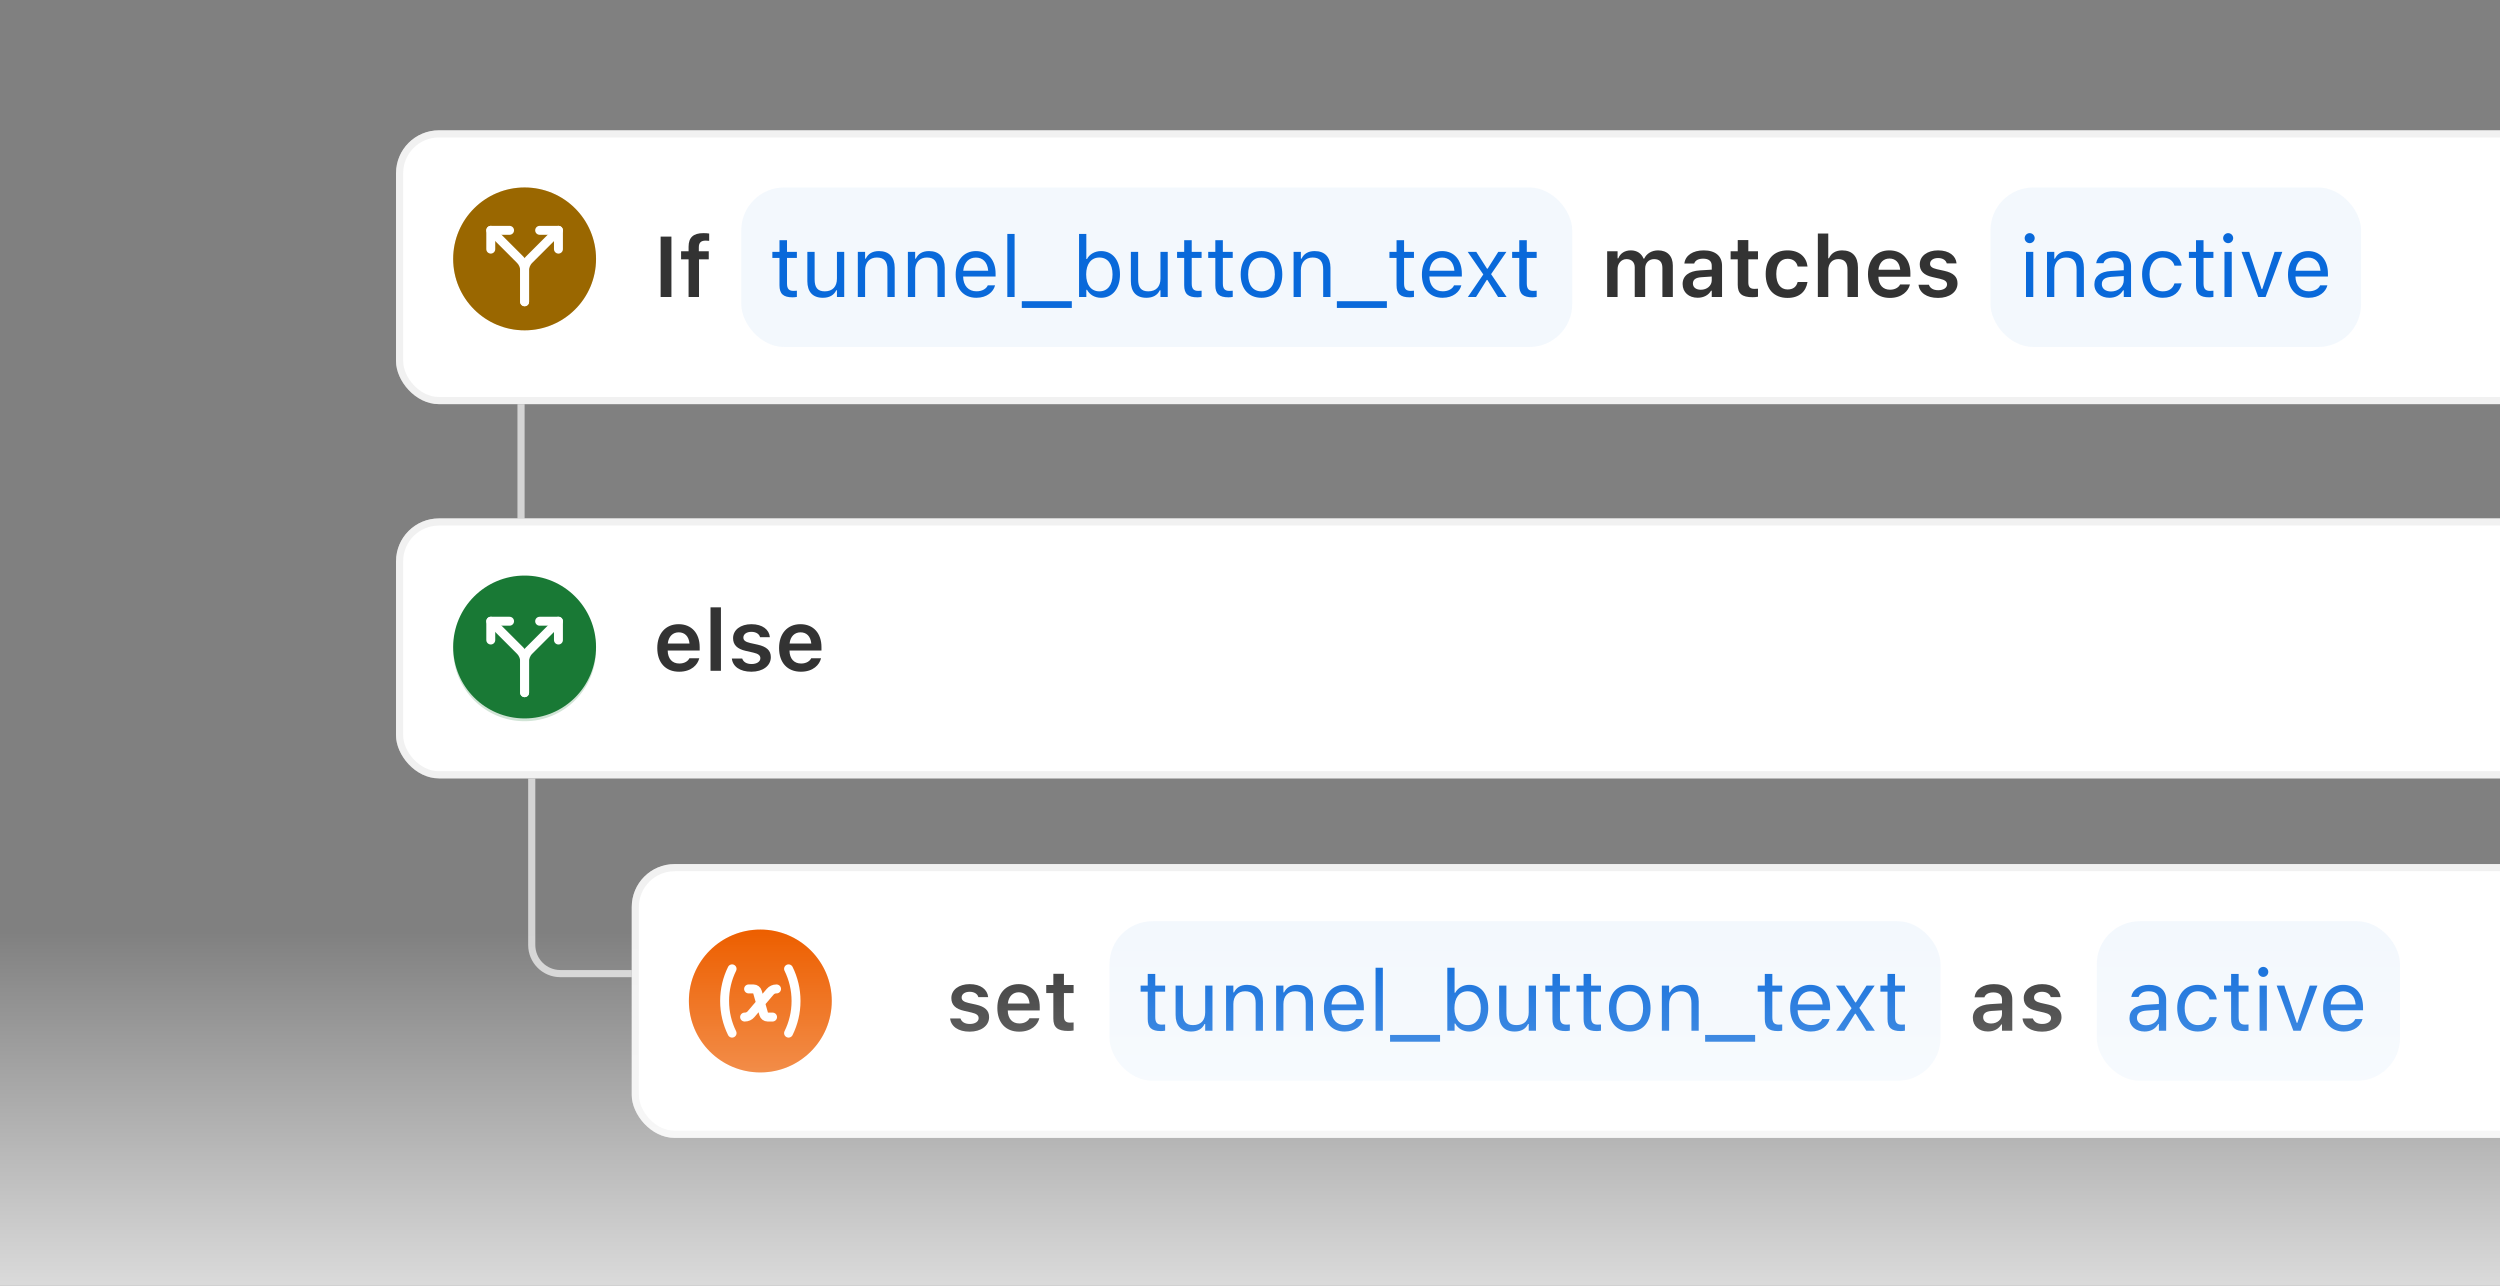 <svg width="630" height="324" viewBox="0 0 630 324" fill="none" xmlns="http://www.w3.org/2000/svg">
<rect x="0" y="0" width="630" height="324" fill="#808080" stroke="none"/>
<rect x="99.8" y="32.843" width="664.2" height="69" rx="10.8" fill="white"/>
<rect x="100.7" y="33.743" width="662.4" height="67.2" rx="9.9" stroke="#DDDDDD" stroke-opacity="0.4" stroke-width="1.8"/>
<path opacity="0.2" d="M150.2 65.243C150.2 75.184 142.141 83.243 132.2 83.243C122.259 83.243 114.2 75.184 114.2 65.243C114.2 55.302 122.259 47.243 132.2 47.243C142.141 47.243 150.2 55.302 150.2 65.243ZM116 65.243C116 74.19 123.253 81.443 132.2 81.443C141.147 81.443 148.4 74.19 148.4 65.243C148.4 56.296 141.147 49.043 132.2 49.043C123.253 49.043 116 56.296 116 65.243Z" fill="#9A6700"/>
<circle cx="132.2" cy="65.243" r="18" fill="#9A6700"/>
<path d="M128.412 58.043H123.675V62.78" stroke="white" stroke-width="2.25" stroke-linecap="round" stroke-linejoin="round"/>
<path d="M132.201 76.043V68.18C132.207 67.675 132.111 67.175 131.92 66.707C131.73 66.24 131.448 65.816 131.091 65.459L123.675 58.043" stroke="white" stroke-width="2.25" stroke-linecap="round" stroke-linejoin="round"/>
<path d="M135.99 58.043H140.727V62.78" stroke="white" stroke-width="2.25" stroke-linecap="round" stroke-linejoin="round"/>
<path d="M132.2 76.043V68.18C132.195 67.675 132.29 67.175 132.481 66.707C132.672 66.24 132.954 65.816 133.311 65.459L140.727 58.043" stroke="white" stroke-width="2.25" stroke-linecap="round" stroke-linejoin="round"/>
<path d="M166.478 74.843V59.624H169.199V74.843H166.478ZM173.523 74.843V65.351H171.635V63.315H173.523V62.176C173.523 59.877 174.694 58.748 177.257 58.748C177.816 58.748 178.29 58.78 178.712 58.854V60.689C178.512 60.657 178.185 60.636 177.816 60.636C176.582 60.636 176.107 61.227 176.107 62.324V63.315H178.607V65.351H176.149V74.843H173.523Z" fill="#333333"/>
<rect x="186.801" y="47.243" width="209.4" height="40.2" rx="10.8" fill="#0969DA" fill-opacity="0.05"/>
<path d="M199.749 74.927C197.408 74.927 196.427 74.062 196.427 71.89V64.992H194.634V63.473H196.427V60.531H198.325V63.473H200.814V64.992H198.325V71.426C198.325 72.765 198.789 73.303 199.971 73.303C200.297 73.303 200.477 73.292 200.814 73.261V74.822C200.456 74.885 200.108 74.927 199.749 74.927ZM207.364 75.043C204.78 75.043 203.451 73.524 203.451 70.835V63.473H205.286V70.392C205.286 72.438 206.024 73.419 207.838 73.419C209.842 73.419 210.908 72.195 210.908 70.202V63.473H212.743V74.843H210.908V73.145H210.739C210.18 74.358 209.03 75.043 207.364 75.043ZM216.171 74.843V63.473H218.006V65.182H218.174C218.744 63.98 219.809 63.273 221.486 63.273C224.038 63.273 225.462 64.781 225.462 67.481V74.843H223.627V67.924C223.627 65.878 222.783 64.897 220.969 64.897C219.155 64.897 218.006 66.121 218.006 68.114V74.843H216.171ZM228.785 74.843V63.473H230.62V65.182H230.788C231.358 63.98 232.423 63.273 234.1 63.273C236.653 63.273 238.076 64.781 238.076 67.481V74.843H236.241V67.924C236.241 65.878 235.397 64.897 233.583 64.897C231.769 64.897 230.62 66.121 230.62 68.114V74.843H228.785ZM246.039 75.043C242.791 75.043 240.829 72.765 240.829 69.2V69.19C240.829 65.677 242.833 63.273 245.923 63.273C249.013 63.273 250.891 65.572 250.891 68.968V69.685H242.706C242.759 72.037 244.056 73.408 246.081 73.408C247.621 73.408 248.571 72.681 248.876 71.995L248.919 71.9H250.754L250.733 71.985C250.342 73.524 248.718 75.043 246.039 75.043ZM245.913 64.908C244.225 64.908 242.938 66.057 242.738 68.219H249.024C248.834 65.973 247.59 64.908 245.913 64.908ZM253.844 74.843V58.959H255.679V74.843H253.844ZM257.493 77.606V75.897H270.097V77.606H257.493ZM277.469 75.043C275.887 75.043 274.621 74.294 273.925 73.029H273.756V74.843H271.921V58.959H273.756V65.266H273.925C274.547 64.053 275.908 63.273 277.469 63.273C280.359 63.273 282.236 65.583 282.236 69.147V69.169C282.236 72.712 280.348 75.043 277.469 75.043ZM277.047 73.419C279.125 73.419 280.359 71.816 280.359 69.169V69.147C280.359 66.5 279.125 64.897 277.047 64.897C274.98 64.897 273.714 66.521 273.714 69.147V69.169C273.714 71.795 274.98 73.419 277.047 73.419ZM288.891 75.043C286.307 75.043 284.978 73.524 284.978 70.835V63.473H286.813V70.392C286.813 72.438 287.552 73.419 289.366 73.419C291.37 73.419 292.435 72.195 292.435 70.202V63.473H294.27V74.843H292.435V73.145H292.266C291.707 74.358 290.558 75.043 288.891 75.043ZM301.737 74.927C299.396 74.927 298.415 74.062 298.415 71.89V64.992H296.622V63.473H298.415V60.531H300.313V63.473H302.803V64.992H300.313V71.426C300.313 72.765 300.778 73.303 301.959 73.303C302.286 73.303 302.465 73.292 302.803 73.261V74.822C302.444 74.885 302.096 74.927 301.737 74.927ZM309.584 74.927C307.243 74.927 306.262 74.062 306.262 71.89V64.992H304.469V63.473H306.262V60.531H308.16V63.473H310.649V64.992H308.16V71.426C308.16 72.765 308.624 73.303 309.806 73.303C310.133 73.303 310.312 73.292 310.649 73.261V74.822C310.291 74.885 309.943 74.927 309.584 74.927ZM317.895 75.043C314.657 75.043 312.653 72.807 312.653 69.169V69.147C312.653 65.498 314.657 63.273 317.895 63.273C321.133 63.273 323.137 65.498 323.137 69.147V69.169C323.137 72.807 321.133 75.043 317.895 75.043ZM317.895 73.419C320.047 73.419 321.26 71.847 321.26 69.169V69.147C321.26 66.458 320.047 64.897 317.895 64.897C315.744 64.897 314.531 66.458 314.531 69.147V69.169C314.531 71.847 315.744 73.419 317.895 73.419ZM325.985 74.843V63.473H327.82V65.182H327.988C328.558 63.98 329.623 63.273 331.3 63.273C333.853 63.273 335.276 64.781 335.276 67.481V74.843H333.441V67.924C333.441 65.878 332.597 64.897 330.783 64.897C328.969 64.897 327.82 66.121 327.82 68.114V74.843H325.985ZM336.89 77.606V75.897H349.494V77.606H336.89ZM355.252 74.927C352.911 74.927 351.93 74.062 351.93 71.89V64.992H350.137V63.473H351.93V60.531H353.828V63.473H356.317V64.992H353.828V71.426C353.828 72.765 354.292 73.303 355.474 73.303C355.801 73.303 355.98 73.292 356.317 73.261V74.822C355.959 74.885 355.611 74.927 355.252 74.927ZM363.531 75.043C360.283 75.043 358.321 72.765 358.321 69.2V69.19C358.321 65.677 360.325 63.273 363.415 63.273C366.506 63.273 368.383 65.572 368.383 68.968V69.685H360.199C360.251 72.037 361.549 73.408 363.574 73.408C365.113 73.408 366.063 72.681 366.369 71.995L366.411 71.9H368.246L368.225 71.985C367.835 73.524 366.21 75.043 363.531 75.043ZM363.405 64.908C361.717 64.908 360.431 66.057 360.23 68.219H366.516C366.326 65.973 365.082 64.908 363.405 64.908ZM369.902 74.843L373.794 69.158L369.86 63.473H372.022L374.722 67.703H374.89L377.559 63.473H379.615L375.755 69.084L379.668 74.843H377.517L374.827 70.55H374.658L371.958 74.843H369.902ZM386.176 74.927C383.834 74.927 382.853 74.062 382.853 71.89V64.992H381.06V63.473H382.853V60.531H384.752V63.473H387.241V64.992H384.752V71.426C384.752 72.765 385.216 73.303 386.397 73.303C386.724 73.303 386.903 73.292 387.241 73.261V74.822C386.882 74.885 386.534 74.927 386.176 74.927Z" fill="#0969DA"/>
<path d="M405.004 74.843V63.315H407.63V65.108H407.809C408.305 63.821 409.465 63.094 410.973 63.094C412.534 63.094 413.673 63.895 414.169 65.171H414.348C414.907 63.916 416.236 63.094 417.839 63.094C420.159 63.094 421.552 64.517 421.552 66.912V74.843H418.925V67.555C418.925 66.057 418.24 65.298 416.837 65.298C415.466 65.298 414.58 66.321 414.58 67.639V74.843H411.954V67.365C411.954 66.089 411.163 65.298 409.876 65.298C408.579 65.298 407.63 66.395 407.63 67.829V74.843H405.004ZM427.806 75.033C425.612 75.033 424.02 73.683 424.02 71.584V71.563C424.02 69.506 425.591 68.304 428.396 68.135L431.36 67.956V66.964C431.36 65.815 430.611 65.182 429.198 65.182C427.996 65.182 427.215 65.614 426.952 66.374L426.941 66.416H424.463L424.473 66.321C424.726 64.38 426.582 63.094 429.325 63.094C432.288 63.094 433.955 64.528 433.955 66.964V74.843H431.36V73.261H431.181C430.548 74.379 429.325 75.033 427.806 75.033ZM426.614 71.457C426.614 72.438 427.447 73.018 428.607 73.018C430.189 73.018 431.36 71.985 431.36 70.614V69.685L428.766 69.854C427.3 69.949 426.614 70.487 426.614 71.436V71.457ZM441.643 74.895C438.996 74.895 437.91 74.01 437.91 71.784V65.351H436.117V63.315H437.91V60.489H440.578V63.315H443.014V65.351H440.578V71.162C440.578 72.311 441.032 72.797 442.129 72.797C442.498 72.797 442.698 72.786 443.014 72.754V74.779C442.635 74.853 442.15 74.895 441.643 74.895ZM450.471 75.075C447.001 75.075 444.955 72.828 444.955 69.063V69.042C444.955 65.319 446.991 63.094 450.461 63.094C453.424 63.094 455.196 64.739 455.491 67.123V67.165H453.013L453.002 67.133C452.76 66.015 451.905 65.213 450.471 65.213C448.678 65.213 447.623 66.627 447.623 69.042V69.063C447.623 71.51 448.689 72.944 450.471 72.944C451.832 72.944 452.665 72.322 452.992 71.109L453.013 71.067L455.491 71.056L455.47 71.141C455.091 73.503 453.393 75.075 450.471 75.075ZM458.096 74.843V58.854H460.723V65.076H460.902C461.45 63.842 462.558 63.094 464.224 63.094C466.798 63.094 468.2 64.644 468.2 67.386V74.843H465.574V67.998C465.574 66.205 464.846 65.298 463.254 65.298C461.693 65.298 460.723 66.395 460.723 68.124V74.843H458.096ZM476.237 75.075C472.809 75.075 470.732 72.776 470.732 69.105V69.095C470.732 65.467 472.83 63.094 476.111 63.094C479.391 63.094 481.416 65.393 481.416 68.873V69.738H473.358C473.389 71.805 474.507 73.008 476.29 73.008C477.714 73.008 478.526 72.29 478.779 71.763L478.811 71.689H481.31L481.279 71.784C480.909 73.271 479.37 75.075 476.237 75.075ZM476.142 65.15C474.676 65.15 473.579 66.142 473.379 67.977H478.853C478.673 66.089 477.608 65.15 476.142 65.15ZM488.398 75.075C485.466 75.075 483.694 73.725 483.472 71.774V71.752H486.077L486.088 71.774C486.362 72.575 487.132 73.134 488.44 73.134C489.748 73.134 490.655 72.544 490.655 71.679V71.658C490.655 70.983 490.148 70.54 488.883 70.255L487.016 69.833C484.822 69.348 483.778 68.314 483.778 66.616V66.606C483.778 64.528 485.677 63.094 488.398 63.094C491.203 63.094 492.88 64.486 493.049 66.353V66.374H490.581L490.57 66.342C490.38 65.614 489.621 65.024 488.387 65.024C487.216 65.024 486.373 65.593 486.373 66.458V66.469C486.373 67.144 486.858 67.555 488.102 67.84L489.969 68.251C492.226 68.757 493.291 69.717 493.291 71.394V71.415C493.291 73.609 491.235 75.075 488.398 75.075Z" fill="#333333"/>
<rect x="501.601" y="47.243" width="93.4" height="40.2" rx="10.8" fill="#0969DA" fill-opacity="0.05"/>
<path d="M511.48 61.279C510.784 61.279 510.214 60.71 510.214 60.014C510.214 59.318 510.784 58.748 511.48 58.748C512.176 58.748 512.745 59.318 512.745 60.014C512.745 60.71 512.176 61.279 511.48 61.279ZM510.552 74.843V63.473H512.387V74.843H510.552ZM515.846 74.843V63.473H517.681V65.182H517.85C518.42 63.98 519.485 63.273 521.162 63.273C523.714 63.273 525.138 64.781 525.138 67.481V74.843H523.303V67.924C523.303 65.878 522.459 64.897 520.645 64.897C518.831 64.897 517.681 66.121 517.681 68.114V74.843H515.846ZM531.582 75.043C529.42 75.043 527.785 73.735 527.785 71.668V71.647C527.785 69.622 529.283 68.451 531.93 68.293L535.189 68.093V67.059C535.189 65.656 534.335 64.897 532.637 64.897C531.276 64.897 530.38 65.403 530.084 66.289L530.074 66.321H528.239L528.249 66.258C528.545 64.475 530.274 63.273 532.7 63.273C535.474 63.273 537.024 64.697 537.024 67.059V74.843H535.189V73.166H535.02C534.303 74.379 533.111 75.043 531.582 75.043ZM529.662 71.626C529.662 72.776 530.643 73.451 531.962 73.451C533.829 73.451 535.189 72.227 535.189 70.603V69.569L532.152 69.759C530.422 69.865 529.662 70.476 529.662 71.605V71.626ZM545.029 75.043C541.844 75.043 539.809 72.733 539.809 69.126V69.105C539.809 65.572 541.834 63.273 545.019 63.273C547.782 63.273 549.438 64.865 549.775 66.89L549.786 66.954H547.961L547.951 66.922C547.666 65.804 546.654 64.897 545.019 64.897C542.973 64.897 541.686 66.542 541.686 69.105V69.126C541.686 71.742 542.994 73.419 545.019 73.419C546.548 73.419 547.518 72.744 547.94 71.478L547.961 71.415L549.775 71.404L549.754 71.52C549.29 73.577 547.761 75.043 545.029 75.043ZM556.715 74.927C554.374 74.927 553.393 74.062 553.393 71.89V64.992H551.6V63.473H553.393V60.531H555.291V63.473H557.78V64.992H555.291V71.426C555.291 72.765 555.755 73.303 556.937 73.303C557.264 73.303 557.443 73.292 557.78 73.261V74.822C557.422 74.885 557.074 74.927 556.715 74.927ZM561.493 61.279C560.797 61.279 560.227 60.71 560.227 60.014C560.227 59.318 560.797 58.748 561.493 58.748C562.189 58.748 562.759 59.318 562.759 60.014C562.759 60.71 562.189 61.279 561.493 61.279ZM560.565 74.843V63.473H562.4V74.843H560.565ZM569.076 74.843L564.868 63.473H566.809L569.92 72.839H570.089L573.2 63.473H575.141L570.932 74.843H569.076ZM581.785 75.043C578.537 75.043 576.575 72.765 576.575 69.2V69.19C576.575 65.677 578.579 63.273 581.669 63.273C584.759 63.273 586.637 65.572 586.637 68.968V69.685H578.452C578.505 72.037 579.802 73.408 581.827 73.408C583.367 73.408 584.316 72.681 584.622 71.995L584.664 71.9H586.5L586.479 71.985C586.088 73.524 584.464 75.043 581.785 75.043ZM581.659 64.908C579.971 64.908 578.684 66.057 578.484 68.219H584.77C584.58 65.973 583.336 64.908 581.659 64.908Z" fill="#0969DA"/>
<line x1="131.3" y1="101.843" x2="131.3" y2="130.643" stroke="#D4D4D4" stroke-width="1.8"/>
<rect x="99.8" y="130.643" width="664.2" height="65.507" rx="10.8" fill="white"/>
<rect x="100.7" y="131.543" width="662.4" height="63.707" rx="9.9" stroke="#DDDDDD" stroke-opacity="0.4" stroke-width="1.8"/>
<path opacity="0.2" d="M150.2 163.75C150.2 173.691 142.141 181.75 132.2 181.75C122.259 181.75 114.2 173.691 114.2 163.75C114.2 153.809 122.259 145.75 132.2 145.75C142.141 145.75 150.2 153.809 150.2 163.75ZM116 163.75C116 172.697 123.253 179.95 132.2 179.95C141.147 179.95 148.4 172.697 148.4 163.75C148.4 154.803 141.147 147.55 132.2 147.55C123.253 147.55 116 154.803 116 163.75Z" fill="#197935"/>
<circle cx="132.2" cy="163.043" r="18" fill="#197935"/>
<path d="M128.412 156.55H123.675V161.287" stroke="white" stroke-width="2.25" stroke-linecap="round" stroke-linejoin="round"/>
<path d="M132.201 174.55V166.687C132.207 166.182 132.111 165.681 131.92 165.214C131.73 164.747 131.448 164.323 131.091 163.966L123.675 156.55" stroke="white" stroke-width="2.25" stroke-linecap="round" stroke-linejoin="round"/>
<path d="M135.99 156.55H140.727V161.287" stroke="white" stroke-width="2.25" stroke-linecap="round" stroke-linejoin="round"/>
<path d="M132.2 174.55V166.687C132.195 166.182 132.29 165.681 132.481 165.214C132.672 164.747 132.954 164.323 133.311 163.966L140.727 156.55" stroke="white" stroke-width="2.25" stroke-linecap="round" stroke-linejoin="round"/>
<path d="M171.14 169.275C167.712 169.275 165.634 166.976 165.634 163.305V163.295C165.634 159.667 167.733 157.294 171.013 157.294C174.293 157.294 176.318 159.593 176.318 163.073V163.938H168.26C168.292 166.005 169.41 167.208 171.192 167.208C172.616 167.208 173.428 166.491 173.681 165.963L173.713 165.889H176.213L176.181 165.984C175.812 167.471 174.272 169.275 171.14 169.275ZM171.045 159.35C169.579 159.35 168.482 160.342 168.281 162.177H173.755C173.576 160.289 172.511 159.35 171.045 159.35ZM179.05 169.043V153.054H181.676V169.043H179.05ZM189.354 169.275C186.422 169.275 184.65 167.925 184.429 165.974V165.953H187.034L187.044 165.974C187.319 166.775 188.088 167.334 189.396 167.334C190.704 167.334 191.611 166.744 191.611 165.879V165.858C191.611 165.183 191.105 164.74 189.839 164.455L187.972 164.033C185.779 163.548 184.735 162.514 184.735 160.816V160.806C184.735 158.728 186.633 157.294 189.354 157.294C192.16 157.294 193.837 158.686 194.005 160.553V160.574H191.537L191.527 160.542C191.337 159.814 190.578 159.224 189.344 159.224C188.173 159.224 187.329 159.793 187.329 160.658V160.669C187.329 161.344 187.814 161.755 189.059 162.04L190.926 162.451C193.183 162.957 194.248 163.917 194.248 165.594V165.615C194.248 167.809 192.191 169.275 189.354 169.275ZM201.831 169.275C198.403 169.275 196.326 166.976 196.326 163.305V163.295C196.326 159.667 198.424 157.294 201.704 157.294C204.985 157.294 207.01 159.593 207.01 163.073V163.938H198.952C198.983 166.005 200.101 167.208 201.884 167.208C203.308 167.208 204.12 166.491 204.373 165.963L204.404 165.889H206.904L206.872 165.984C206.503 167.471 204.963 169.275 201.831 169.275ZM201.736 159.35C200.27 159.35 199.173 160.342 198.973 162.177H204.447C204.267 160.289 203.202 159.35 201.736 159.35Z" fill="#333333"/>
<path d="M134 196.149V238.149C134 242.126 137.224 245.349 141.2 245.349H159.2" stroke="#D4D4D4" stroke-width="1.8"/>
<rect x="159.2" y="217.749" width="604.8" height="69" rx="10.8" fill="white"/>
<rect x="160.1" y="218.649" width="603" height="67.2" rx="9.9" stroke="#DDDDDD" stroke-opacity="0.4" stroke-width="1.8"/>
<path opacity="0.2" d="M209.601 252.249C209.601 262.19 201.542 270.249 191.601 270.249C181.659 270.249 173.601 262.19 173.601 252.249C173.601 242.308 181.659 234.249 191.601 234.249C201.542 234.249 209.601 242.308 209.601 252.249ZM175.401 252.249C175.401 261.196 182.654 268.449 191.601 268.449C200.548 268.449 207.801 261.196 207.801 252.249C207.801 243.302 200.548 236.049 191.601 236.049C182.654 236.049 175.401 243.302 175.401 252.249Z" fill="#ED5F00"/>
<circle cx="191.601" cy="252.249" r="18" fill="#ED5F00"/>
<path d="M198.716 260.349C199.922 257.909 200.601 255.159 200.601 252.249C200.601 249.34 199.922 246.589 198.716 244.149M184.485 244.149C183.279 246.589 182.601 249.34 182.601 252.249C182.601 255.159 183.279 257.909 184.485 260.349M195.694 249.212H195.614C195.026 249.212 194.467 249.47 194.084 249.919L189.247 255.592C188.864 256.041 188.305 256.299 187.717 256.299H187.637M188.644 249.212H189.899C190.348 249.212 190.744 249.512 190.867 249.946L192.464 255.565C192.588 256 192.983 256.299 193.433 256.299H194.687" stroke="white" stroke-width="2.25" stroke-linecap="round" stroke-linejoin="round"/>
<path d="M244.359 259.981C241.427 259.981 239.655 258.631 239.434 256.68V256.659H242.039L242.05 256.68C242.324 257.481 243.094 258.04 244.402 258.04C245.709 258.04 246.616 257.45 246.616 256.585V256.564C246.616 255.889 246.11 255.446 244.845 255.161L242.978 254.739C240.784 254.254 239.74 253.221 239.74 251.522V251.512C239.74 249.434 241.638 248 244.359 248C247.165 248 248.842 249.392 249.011 251.259V251.28H246.543L246.532 251.248C246.342 250.521 245.583 249.93 244.349 249.93C243.178 249.93 242.334 250.499 242.334 251.364V251.375C242.334 252.05 242.82 252.461 244.064 252.746L245.931 253.157C248.188 253.663 249.253 254.623 249.253 256.3V256.321C249.253 258.515 247.196 259.981 244.359 259.981ZM256.836 259.981C253.409 259.981 251.331 257.682 251.331 254.012V254.001C251.331 250.373 253.43 248 256.71 248C259.99 248 262.015 250.299 262.015 253.779V254.644H253.957C253.989 256.712 255.107 257.914 256.889 257.914C258.313 257.914 259.125 257.197 259.378 256.669L259.41 256.596H261.909L261.878 256.69C261.509 258.178 259.969 259.981 256.836 259.981ZM256.741 250.056C255.275 250.056 254.179 251.048 253.978 252.883H259.452C259.273 250.995 258.207 250.056 256.741 250.056ZM269.176 259.802C266.529 259.802 265.443 258.916 265.443 256.69V250.257H263.65V248.221H265.443V245.395H268.111V248.221H270.547V250.257H268.111V256.068C268.111 257.218 268.564 257.703 269.661 257.703C270.03 257.703 270.231 257.692 270.547 257.661V259.686C270.168 259.76 269.682 259.802 269.176 259.802Z" fill="#333333"/>
<rect x="279.601" y="232.149" width="209.4" height="40.2" rx="10.8" fill="#0969DA" fill-opacity="0.05"/>
<path d="M292.549 259.833C290.207 259.833 289.227 258.969 289.227 256.796V249.898H287.434V248.379H289.227V245.437H291.125V248.379H293.614V249.898H291.125V256.332C291.125 257.671 291.589 258.209 292.77 258.209C293.097 258.209 293.277 258.199 293.614 258.167V259.728C293.255 259.791 292.907 259.833 292.549 259.833ZM300.164 259.949C297.58 259.949 296.251 258.431 296.251 255.741V248.379H298.086V255.298C298.086 257.344 298.824 258.325 300.638 258.325C302.642 258.325 303.707 257.102 303.707 255.108V248.379H305.543V259.749H303.707V258.051H303.539C302.98 259.264 301.83 259.949 300.164 259.949ZM308.97 259.749V248.379H310.805V250.088H310.974C311.544 248.886 312.609 248.179 314.286 248.179C316.838 248.179 318.262 249.687 318.262 252.387V259.749H316.427V252.83C316.427 250.784 315.583 249.803 313.769 249.803C311.955 249.803 310.805 251.027 310.805 253.02V259.749H308.97ZM321.584 259.749V248.379H323.42V250.088H323.588C324.158 248.886 325.223 248.179 326.9 248.179C329.452 248.179 330.876 249.687 330.876 252.387V259.749H329.041V252.83C329.041 250.784 328.197 249.803 326.383 249.803C324.569 249.803 323.42 251.027 323.42 253.02V259.749H321.584ZM338.839 259.949C335.591 259.949 333.629 257.671 333.629 254.106V254.096C333.629 250.584 335.633 248.179 338.723 248.179C341.813 248.179 343.691 250.478 343.691 253.874V254.592H335.506C335.559 256.944 336.856 258.315 338.881 258.315C340.421 258.315 341.37 257.587 341.676 256.901L341.718 256.806H343.554L343.532 256.891C343.142 258.431 341.518 259.949 338.839 259.949ZM338.713 249.814C337.025 249.814 335.738 250.963 335.538 253.126H341.824C341.634 250.879 340.389 249.814 338.713 249.814ZM346.644 259.749V243.865H348.479V259.749H346.644ZM350.293 262.512V260.804H362.896V262.512H350.293ZM370.269 259.949C368.687 259.949 367.421 259.201 366.725 257.935H366.556V259.749H364.721V243.865H366.556V250.172H366.725C367.347 248.96 368.708 248.179 370.269 248.179C373.159 248.179 375.036 250.489 375.036 254.054V254.075C375.036 257.619 373.148 259.949 370.269 259.949ZM369.847 258.325C371.925 258.325 373.159 256.722 373.159 254.075V254.054C373.159 251.406 371.925 249.803 369.847 249.803C367.78 249.803 366.514 251.428 366.514 254.054V254.075C366.514 256.701 367.78 258.325 369.847 258.325ZM381.691 259.949C379.107 259.949 377.778 258.431 377.778 255.741V248.379H379.613V255.298C379.613 257.344 380.352 258.325 382.166 258.325C384.17 258.325 385.235 257.102 385.235 255.108V248.379H387.07V259.749H385.235V258.051H385.066C384.507 259.264 383.357 259.949 381.691 259.949ZM394.537 259.833C392.196 259.833 391.215 258.969 391.215 256.796V249.898H389.422V248.379H391.215V245.437H393.113V248.379H395.602V249.898H393.113V256.332C393.113 257.671 393.577 258.209 394.759 258.209C395.086 258.209 395.265 258.199 395.602 258.167V259.728C395.244 259.791 394.896 259.833 394.537 259.833ZM402.384 259.833C400.043 259.833 399.062 258.969 399.062 256.796V249.898H397.269V248.379H399.062V245.437H400.96V248.379H403.449V249.898H400.96V256.332C400.96 257.671 401.424 258.209 402.605 258.209C402.932 258.209 403.112 258.199 403.449 258.167V259.728C403.091 259.791 402.743 259.833 402.384 259.833ZM410.695 259.949C407.457 259.949 405.453 257.713 405.453 254.075V254.054C405.453 250.404 407.457 248.179 410.695 248.179C413.933 248.179 415.937 250.404 415.937 254.054V254.075C415.937 257.713 413.933 259.949 410.695 259.949ZM410.695 258.325C412.846 258.325 414.059 256.754 414.059 254.075V254.054C414.059 251.364 412.846 249.803 410.695 249.803C408.543 249.803 407.33 251.364 407.33 254.054V254.075C407.33 256.754 408.543 258.325 410.695 258.325ZM418.784 259.749V248.379H420.62V250.088H420.788C421.358 248.886 422.423 248.179 424.1 248.179C426.652 248.179 428.076 249.687 428.076 252.387V259.749H426.241V252.83C426.241 250.784 425.397 249.803 423.583 249.803C421.769 249.803 420.62 251.027 420.62 253.02V259.749H418.784ZM429.69 262.512V260.804H442.293V262.512H429.69ZM448.052 259.833C445.711 259.833 444.73 258.969 444.73 256.796V249.898H442.937V248.379H444.73V245.437H446.628V248.379H449.117V249.898H446.628V256.332C446.628 257.671 447.092 258.209 448.273 258.209C448.6 258.209 448.78 258.199 449.117 258.167V259.728C448.759 259.791 448.411 259.833 448.052 259.833ZM456.331 259.949C453.083 259.949 451.121 257.671 451.121 254.106V254.096C451.121 250.584 453.125 248.179 456.215 248.179C459.305 248.179 461.183 250.478 461.183 253.874V254.592H452.998C453.051 256.944 454.348 258.315 456.373 258.315C457.913 258.315 458.862 257.587 459.168 256.901L459.211 256.806H461.046L461.025 256.891C460.634 258.431 459.01 259.949 456.331 259.949ZM456.205 249.814C454.517 249.814 453.23 250.963 453.03 253.126H459.316C459.126 250.879 457.882 249.814 456.205 249.814ZM462.702 259.749L466.593 254.064L462.659 248.379H464.821L467.521 252.609H467.69L470.359 248.379H472.415L468.555 253.99L472.468 259.749H470.316L467.627 255.456H467.458L464.758 259.749H462.702ZM478.975 259.833C476.634 259.833 475.653 258.969 475.653 256.796V249.898H473.86V248.379H475.653V245.437H477.552V248.379H480.041V249.898H477.552V256.332C477.552 257.671 478.016 258.209 479.197 258.209C479.524 258.209 479.703 258.199 480.041 258.167V259.728C479.682 259.791 479.334 259.833 478.975 259.833Z" fill="#0969DA"/>
<path d="M500.946 259.939C498.753 259.939 497.16 258.589 497.16 256.49V256.469C497.16 254.412 498.731 253.21 501.537 253.041L504.501 252.862V251.871C504.501 250.721 503.752 250.088 502.338 250.088C501.136 250.088 500.356 250.521 500.092 251.28L500.081 251.322H497.603L497.613 251.227C497.867 249.287 499.723 248 502.465 248C505.429 248 507.095 249.434 507.095 251.871V259.749H504.501V258.167H504.321C503.688 259.285 502.465 259.939 500.946 259.939ZM499.754 256.363C499.754 257.344 500.588 257.924 501.748 257.924C503.33 257.924 504.501 256.891 504.501 255.52V254.592L501.906 254.76C500.44 254.855 499.754 255.393 499.754 256.342V256.363ZM514.604 259.981C511.672 259.981 509.901 258.631 509.679 256.68V256.659H512.284L512.295 256.68C512.569 257.481 513.339 258.04 514.647 258.04C515.954 258.04 516.862 257.45 516.862 256.585V256.564C516.862 255.889 516.355 255.446 515.09 255.161L513.223 254.739C511.029 254.254 509.985 253.221 509.985 251.522V251.512C509.985 249.434 511.883 248 514.604 248C517.41 248 519.087 249.392 519.256 251.259V251.28H516.788L516.777 251.248C516.587 250.521 515.828 249.93 514.594 249.93C513.423 249.93 512.579 250.499 512.579 251.364V251.375C512.579 252.05 513.065 252.461 514.309 252.746L516.176 253.157C518.433 253.663 519.498 254.623 519.498 256.3V256.321C519.498 258.515 517.442 259.981 514.604 259.981Z" fill="#333333"/>
<rect x="528.4" y="232.149" width="76.4" height="40.2" rx="10.8" fill="#0969DA" fill-opacity="0.05"/>
<path d="M540.431 259.949C538.269 259.949 536.634 258.642 536.634 256.574V256.553C536.634 254.528 538.132 253.358 540.779 253.199L544.038 252.999V251.965C544.038 250.563 543.184 249.803 541.486 249.803C540.125 249.803 539.229 250.31 538.933 251.196L538.923 251.227H537.088L537.098 251.164C537.394 249.381 539.123 248.179 541.549 248.179C544.323 248.179 545.873 249.603 545.873 251.965V259.749H544.038V258.072H543.869C543.152 259.285 541.96 259.949 540.431 259.949ZM538.512 256.532C538.512 257.682 539.492 258.357 540.811 258.357C542.678 258.357 544.038 257.133 544.038 255.509V254.476L541.001 254.665C539.271 254.771 538.512 255.383 538.512 256.511V256.532ZM553.878 259.949C550.693 259.949 548.658 257.64 548.658 254.033V254.012C548.658 250.478 550.683 248.179 553.868 248.179C556.631 248.179 558.287 249.772 558.624 251.797L558.635 251.86H556.81L556.8 251.828C556.515 250.71 555.503 249.803 553.868 249.803C551.822 249.803 550.535 251.449 550.535 254.012V254.033C550.535 256.648 551.843 258.325 553.868 258.325C555.397 258.325 556.367 257.65 556.789 256.385L556.81 256.321L558.624 256.311L558.603 256.427C558.139 258.483 556.61 259.949 553.878 259.949ZM565.564 259.833C563.223 259.833 562.242 258.969 562.242 256.796V249.898H560.449V248.379H562.242V245.437H564.14V248.379H566.629V249.898H564.14V256.332C564.14 257.671 564.604 258.209 565.786 258.209C566.113 258.209 566.292 258.199 566.629 258.167V259.728C566.271 259.791 565.923 259.833 565.564 259.833ZM570.342 246.186C569.646 246.186 569.076 245.616 569.076 244.92C569.076 244.224 569.646 243.654 570.342 243.654C571.038 243.654 571.608 244.224 571.608 244.92C571.608 245.616 571.038 246.186 570.342 246.186ZM569.414 259.749V248.379H571.249V259.749H569.414ZM577.925 259.749L573.717 248.379H575.658L578.769 257.745H578.938L582.049 248.379H583.99L579.781 259.749H577.925ZM590.634 259.949C587.386 259.949 585.424 257.671 585.424 254.106V254.096C585.424 250.584 587.428 248.179 590.518 248.179C593.608 248.179 595.486 250.478 595.486 253.874V254.592H587.301C587.354 256.944 588.651 258.315 590.676 258.315C592.216 258.315 593.165 257.587 593.471 256.901L593.513 256.806H595.349L595.328 256.891C594.937 258.431 593.313 259.949 590.634 259.949ZM590.508 249.814C588.82 249.814 587.533 250.963 587.333 253.126H593.619C593.429 250.879 592.185 249.814 590.508 249.814Z" fill="#0969DA"/>
<path d="M0 21H630V360H0V21Z" fill="url(#paint0_linear_781_53819)"/>
<defs>
<linearGradient id="paint0_linear_781_53819" x1="315" y1="21" x2="315" y2="360" gradientUnits="userSpaceOnUse">
<stop offset="0.63" stop-color="white" stop-opacity="0"/>
<stop offset="1" stop-color="white"/>
</linearGradient>
</defs>
</svg>
